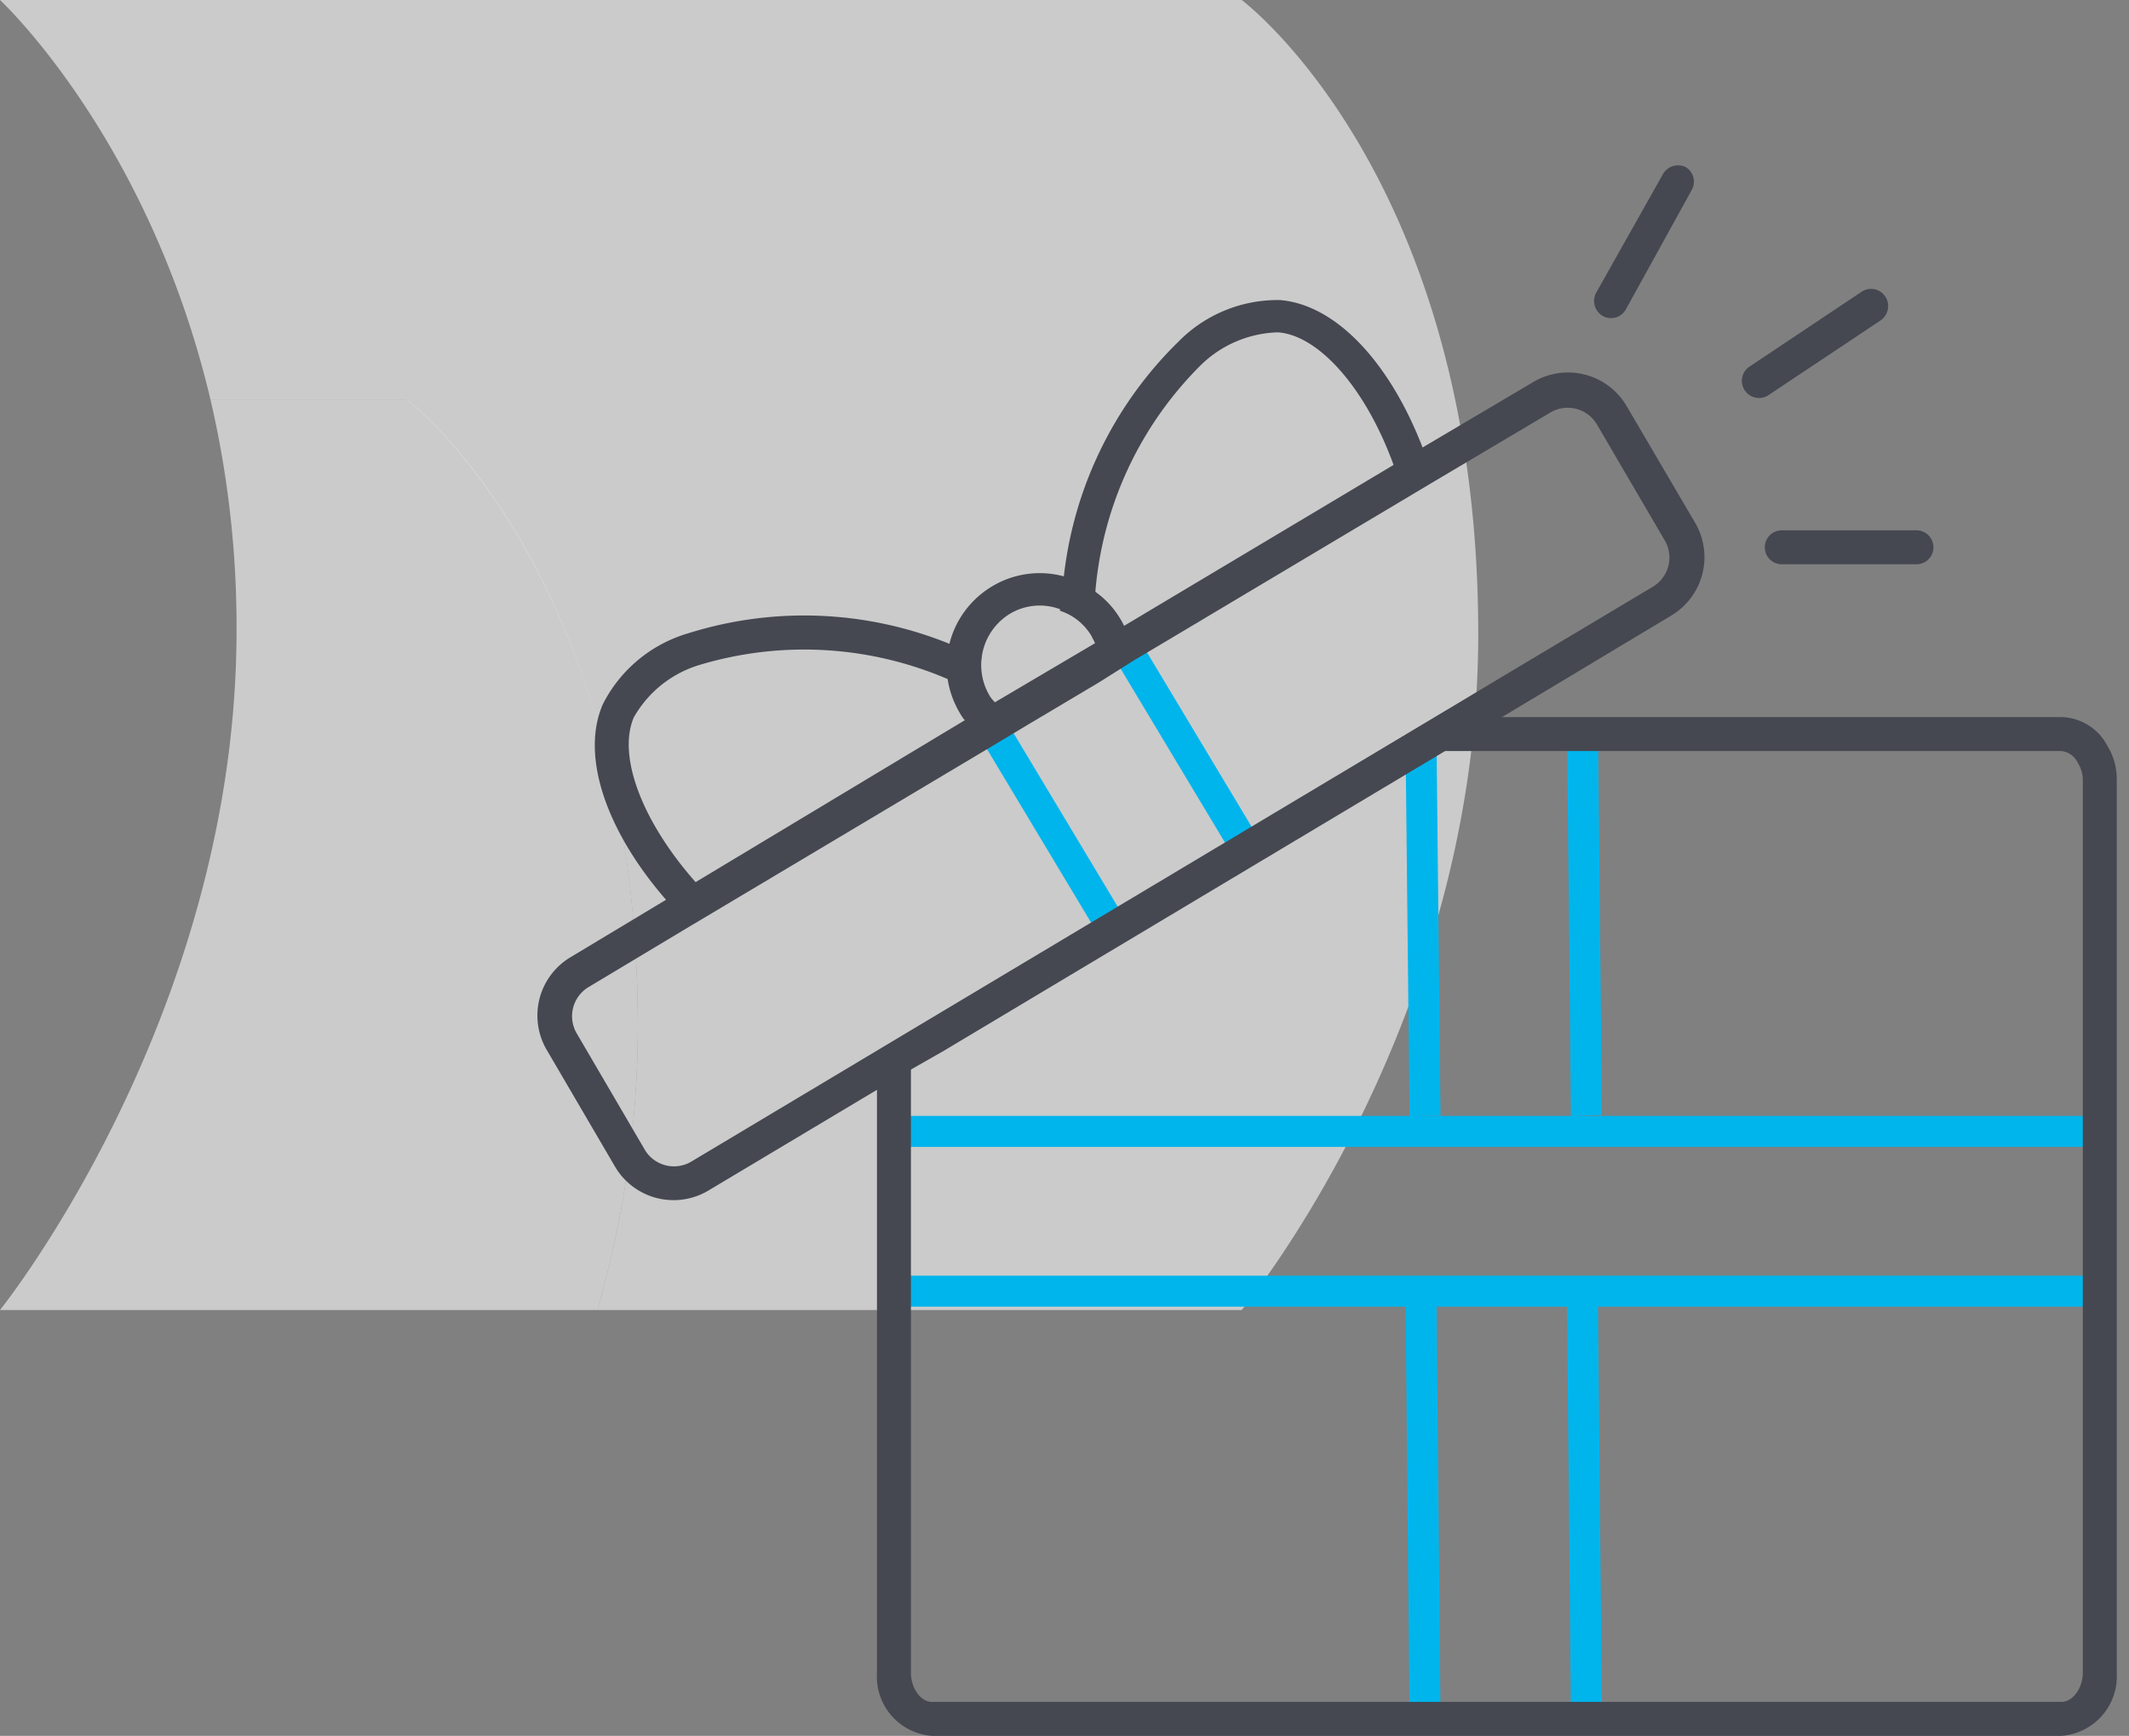 <svg width="103" height="84" fill="none" xmlns="http://www.w3.org/2000/svg"><rect width="100%" height="100%" fill="#808080" stroke="none"/><path d="M30.858 49.726A49.58 49.58 0 0128.9 63.393H0S11.444 49.17 11.444 30.499c.014-3.76-.41-7.509-1.263-11.17h9.51s11.167 8.409 11.167 30.397z" fill="#ECECEC" fill-opacity=".7"/><path d="M71.517 30.688c0 18.912-11.444 32.705-11.444 32.705H28.9a49.581 49.581 0 001.958-13.667c0-21.938-11.192-30.398-11.192-30.398h-9.485C7.174 6.644 0 0 0 0h60.073s11.444 8.536 11.444 30.688z" fill="#ECECEC" fill-opacity=".7"/><path d="M92.746 27.306h-6.573a.822.822 0 010-1.643h6.573a.822.822 0 010 1.643z" fill="#454851"/><path fill-rule="evenodd" clip-rule="evenodd" d="M53 45l-6-10 1.286-.772 6 10L53 45zm7-3l-6-10 1.286-.772 6 10L60 42z" fill="#00B5EC"/><path d="M91.004 15.49l-5.472 3.649a.83.83 0 01-.92-1.38l5.439-3.632a.821.821 0 011.15.213.838.838 0 01-.197 1.15zm-9.17-6.277l-3.172 5.752a.82.82 0 01-1.117.328.838.838 0 01-.329-1.117l3.238-5.752a.839.839 0 011.117-.328.822.822 0 01.263 1.117z" fill="#454851"/><path fill-rule="evenodd" clip-rule="evenodd" d="M44 54h57v1.5H44V54zm24.192 0L68 36l1.5-.016.191 18-1.5.016zM76 54l-.192-19 1.5-.042.191 19L76 54zm-7.809 29L68 63l1.5-.044.19 20-1.499.044zM76 83l-.192-20 1.5-.044.191 20L76 83z" fill="#00B5EC"/><path fill-rule="evenodd" clip-rule="evenodd" d="M44 61.732h57.5v1.5H44v-1.5z" fill="#00B5EC"/><path d="M101.948 36.081a2.576 2.576 0 00-2.218-1.38H70.512l-2.745 1.643H99.73a1 1 0 01.805.592c.154.246.234.531.23.822v43.186c0 .756-.493 1.413-1.035 1.413H45.09c-.543 0-1.02-.657-1.02-1.413V50.87l-1.642.822v29.25A2.876 2.876 0 0045.09 84h54.64a2.892 2.892 0 002.678-3.056V37.757a3.07 3.07 0 00-.46-1.676z" fill="#454851"/><path d="M67.406 22.508L54.39 30.297l-1.43.854c.255.575.302 1.22.132 1.824l1.643-1.035 13.146-7.838a12.07 12.07 0 00-.476-1.594zm0 0L54.39 30.297l-1.43.854-4.93 2.91-1.43.854-12.949 7.772c.368.426.757.832 1.167 1.217l13.146-7.84 1.726-1.034 3.45-2.055 1.644-1.035 13.147-7.838a12.067 12.067 0 00-.526-1.594zm14.576 2.744l-3.287-5.604a3.287 3.287 0 00-4.535-1.15l-5.308 3.139-1.446.87L54.39 30.28l-1.43.855-4.93 2.909-1.43.854-12.949 7.79-1.43.854-4.617 2.777a3.288 3.288 0 00-1.134 4.52l3.287 5.62a3.284 3.284 0 004.519 1.15l9.761-5.834 1.643-.937 25.11-15.02 1.643-.986.23-.131 2.745-1.643 5.472-3.287a3.287 3.287 0 001.101-4.52zm-1.988 3.122l-7.839 4.684-1.397.838-1.347.805-35.94 21.494a1.642 1.642 0 01-2.267-.542l-3.287-5.62a1.645 1.645 0 01.559-2.268l4.93-2.958 1.462-.87 13.147-7.84 1.725-1.035 3.451-2.054 1.643-1.035 13.147-7.838 1.463-.872 5.537-3.286a1.643 1.643 0 012.285.575l3.286 5.62a1.643 1.643 0 01-.558 2.202zm-12.588-5.866L54.39 30.297l-1.43.854-4.93 2.91-1.43.854-12.949 7.772c.368.426.757.832 1.167 1.217l13.146-7.84 1.726-1.034 3.45-2.055 1.644-1.035 13.147-7.838a12.067 12.067 0 00-.526-1.594z" fill="#454851"/><path d="M47.867 33.748a35.918 35.918 0 00-2.021-.888c.089.581.29 1.14.591 1.644.067.12.144.236.23.345l1.43-.855a1.414 1.414 0 01-.23-.246zm0 0a35.918 35.918 0 00-2.021-.888c.089.581.29 1.14.591 1.644.067.12.144.236.23.345l1.43-.855a1.414 1.414 0 01-.23-.246zm6.951-1.808a4.356 4.356 0 00-.624-2.005 4.337 4.337 0 00-1.2-1.298 4.058 4.058 0 00-1.561-.756 4.469 4.469 0 00-3.435.493 4.518 4.518 0 00-2.07 2.794 4.6 4.6 0 00-.082 1.643c.089.58.29 1.139.591 1.643.067.121.144.237.23.345.337.467.76.863 1.25 1.167l1.725-1.035a2.761 2.761 0 01-1.545-.986 1.415 1.415 0 01-.23-.296 2.909 2.909 0 01.986-3.944 2.81 2.81 0 012.416-.23 2.76 2.76 0 011.528 1.232c0 .1.098.23.148.346.255.574.301 1.219.131 1.824l1.742-.937zm-6.951 1.808a35.918 35.918 0 00-2.021-.888c.089.581.29 1.14.591 1.644.067.12.144.236.23.345l1.43-.855a1.414 1.414 0 01-.23-.246z" fill="#454851"/><path d="M69.394 23.23l-1.462.871a12.084 12.084 0 00-.526-1.643c-1.38-3.763-3.648-6.244-5.588-6.376a5.554 5.554 0 00-3.78 1.643 17.501 17.501 0 00-5.044 10.895 18.663 18.663 0 00-.18 2.17 2.761 2.761 0 00-1.53-1.233c0-.558.1-1.134.182-1.643a18.815 18.815 0 015.538-11.372 6.722 6.722 0 014.93-2.021c2.744.23 5.34 3.09 6.901 7.165.214.46.395 1.002.56 1.544zM47.867 33.748c-.674-.33-1.348-.608-2.021-.888a17.583 17.583 0 00-11.98-.69 5.456 5.456 0 00-3.204 2.547c-.773 1.808.312 4.93 2.99 7.97.368.426.757.832 1.167 1.216l-1.463.871c-.394-.41-.788-.805-1.133-1.232-2.86-3.287-4.158-6.935-3.057-9.466a6.756 6.756 0 014.141-3.434 18.701 18.701 0 0112.62.51 14.08 14.08 0 011.562.624 2.9 2.9 0 00.361 1.939l.017.033z" fill="#454851"/></svg>
